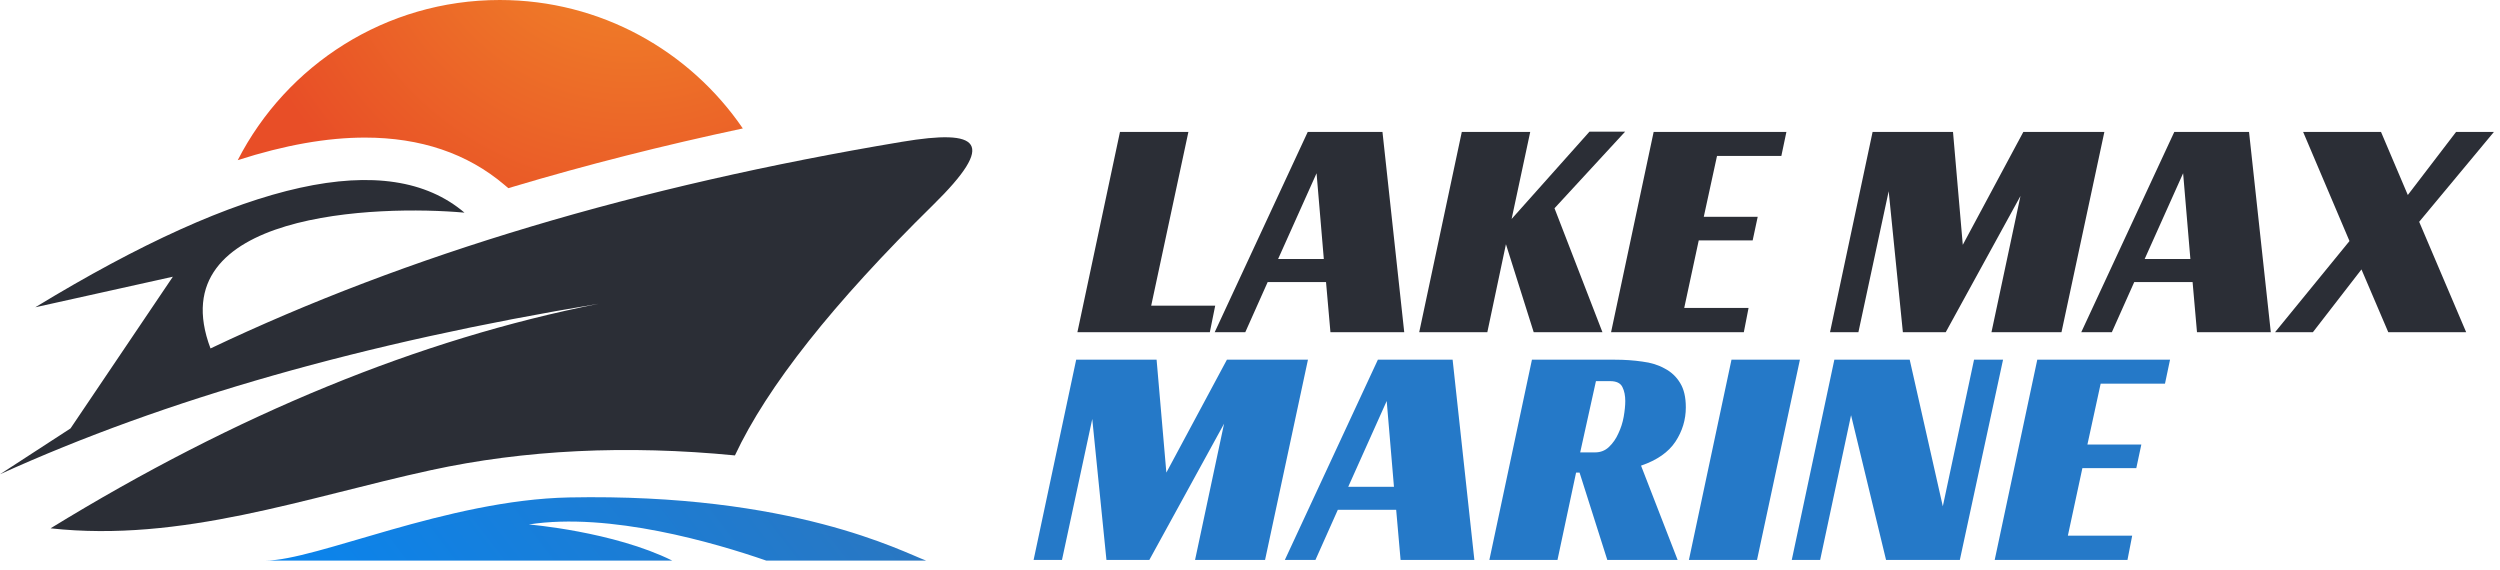 <svg xmlns="http://www.w3.org/2000/svg" width="237" height="54" viewBox="0 0 237 54" fill="none"><path d="M106.173 12.508H112.66L109.133 28.98H115.201L114.693 31.491H102.138L106.173 12.508ZM133.121 31.491H126.125L125.707 26.738H120.176L118.054 31.491H115.154L123.973 12.508H131.058L133.121 31.491ZM121.163 24.556H125.498L124.81 16.425L121.163 24.556ZM143.301 20.759L150.685 12.479H154.063L147.367 19.743L151.911 31.491H145.394L142.763 23.151L140.999 31.491H134.542L138.578 12.508H145.065L143.301 20.759ZM156.766 12.508H169.351L168.873 14.78H162.774L161.519 20.55H166.631L166.152 22.792H161.04L159.665 29.189H165.764L165.315 31.491H152.73L156.766 12.508ZM195.429 31.491H188.792L191.542 18.577L184.457 31.491H180.392L179.047 18.129L176.177 31.491H173.486L177.522 12.508H185.145L186.072 23.211L191.811 12.508H199.494L195.429 31.491ZM215.271 31.491H208.275L207.857 26.738H202.327L200.204 31.491H197.304L206.123 12.508H213.208L215.271 31.491ZM203.313 24.556H207.648L206.96 16.425L203.313 24.556ZM228.261 18.487L232.835 12.508H236.423L229.338 21.028L233.792 31.491H226.408L223.867 25.542L219.263 31.491H215.676L222.731 22.852L218.337 12.508H225.72L228.261 18.487Z" fill="#2B2E36"></path><path d="M119.928 53.081H113.292L116.042 40.167L108.957 53.081H104.891L103.546 39.719L100.676 53.081H97.986L102.022 34.099H109.645L110.571 44.801L116.311 34.099H123.994L119.928 53.081ZM139.77 53.081H132.775L132.357 48.328H126.826L124.704 53.081H121.804L130.623 34.099H137.708L139.77 53.081ZM127.813 46.146H132.147L131.46 38.015L127.813 46.146ZM159.816 38.613C159.816 39.788 159.487 40.875 158.83 41.871C158.172 42.867 157.086 43.625 155.571 44.143L159.039 53.081H152.372L149.742 44.801H149.413L147.649 53.081H141.192L145.228 34.099H153.09C154.007 34.099 154.874 34.158 155.691 34.278C156.508 34.378 157.215 34.597 157.813 34.936C158.431 35.255 158.919 35.713 159.278 36.311C159.637 36.889 159.816 37.656 159.816 38.613ZM151.207 42.887C151.725 42.887 152.163 42.718 152.522 42.379C152.901 42.02 153.199 41.592 153.419 41.094C153.658 40.596 153.827 40.067 153.927 39.509C154.027 38.931 154.076 38.433 154.076 38.015C154.076 37.497 153.987 37.058 153.807 36.699C153.628 36.321 153.239 36.131 152.641 36.131H151.296L149.802 42.887H151.207ZM166.566 53.081H160.109L164.145 34.099H170.632L166.566 53.081ZM185.793 53.081H178.798L175.48 39.36L172.55 53.081H169.86L173.896 34.099H181.04L184.179 47.999L187.139 34.099H189.889L185.793 53.081ZM193.134 34.099H205.719L205.241 36.371H199.143L197.887 42.14H202.999L202.521 44.382H197.409L196.034 50.779H202.132L201.684 53.081H189.098L193.134 34.099Z" fill="#2579C8"></path><g clip-path="url(#clip0_197_236)"><path fill-rule="evenodd" clip-rule="evenodd" d="M6.688 40.612C2.229 43.508 0 44.959 0 44.959C15.616 37.86 34.528 32.474 56.739 28.799C39.769 32.154 22.455 39.249 4.793 50.085C17.22 51.45 29.006 47.148 40.844 44.573C49.715 42.643 59.385 42.169 69.671 43.174C72.724 36.65 78.986 28.737 88.453 19.434C94.528 13.466 92.898 12.208 85.505 13.443C60.441 17.634 38.593 24.165 19.956 33.032C15.05 20.028 35.909 19.427 44.033 20.159C36.812 14.025 23.249 17.016 3.345 29.131C12.04 27.2 16.387 26.233 16.387 26.233C9.921 35.818 6.688 40.61 6.688 40.61V40.612Z" fill="#2B2E36"></path><path fill-rule="evenodd" clip-rule="evenodd" d="M34.602 13.043C39.872 13.043 44.321 14.551 47.824 17.528L48.19 17.839C48.341 17.794 48.49 17.748 48.642 17.704C55.552 15.639 62.837 13.791 70.419 12.176C65.396 4.826 56.949 2.28882e-05 47.373 2.28882e-05C36.545 2.28882e-05 27.159 6.17 22.538 15.182C26.994 13.75 31 13.043 34.601 13.043H34.602Z" fill="url(#paint0_radial_197_236)"></path><path d="M50.126 49.719C57.803 48.532 67.781 51.462 72.644 53.145H87.797C85.533 52.312 75.155 46.741 53.957 47.157C42.405 47.384 29.953 53.145 25.151 53.145H63.731C58.145 50.38 50.126 49.719 50.126 49.719Z" fill="url(#paint1_linear_197_236)"></path></g><defs><radialGradient id="paint0_radial_197_236" cx="0" cy="0" r="1" gradientUnits="userSpaceOnUse" gradientTransform="translate(59.826 -11.607) scale(38.785 38.776)"><stop stop-color="#F28F29"></stop><stop offset="1" stop-color="#E84E27"></stop></radialGradient><linearGradient id="paint1_linear_197_236" x1="26.235" y1="76.341" x2="93.407" y2="24.796" gradientUnits="userSpaceOnUse"><stop stop-color="#0088FA"></stop><stop offset="1" stop-color="#3871AE"></stop></linearGradient><clipPath id="clip0_197_236"><rect width="92.173" height="53.145" fill="white"></rect></clipPath></defs></svg>
